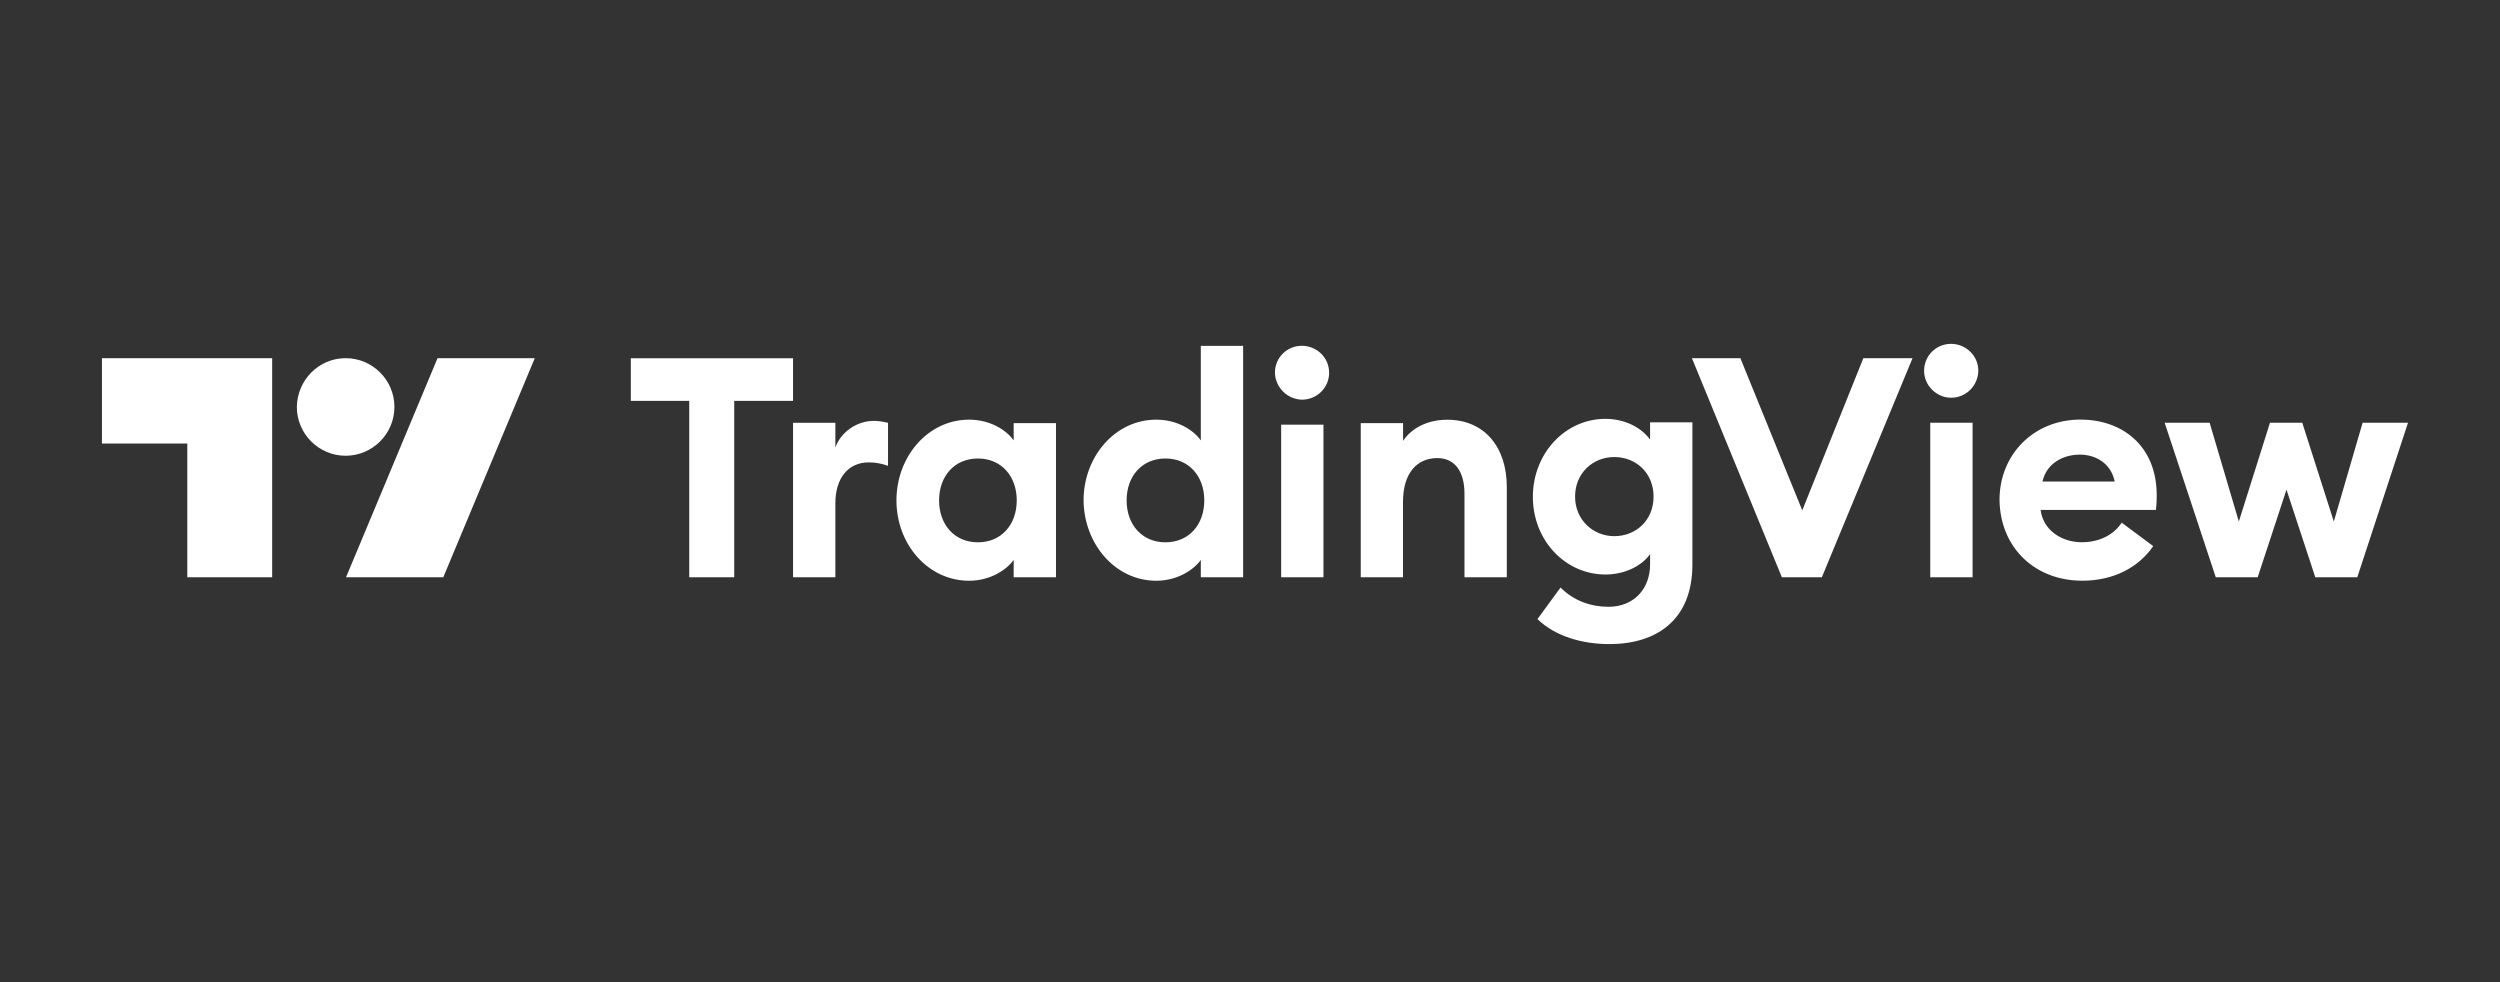 <svg xmlns="http://www.w3.org/2000/svg" id="Capa_1" data-name="Capa 1" viewBox="0 0 309 121.42"><rect x="0" y="0" width="309" height="121.42" fill="#333333" stroke="none"/><defs><style>      .cls-1 {        fill: #fff;      }    </style></defs><path class="cls-1" d="M85.19,71.35h5.56v-21.8h7.27v-5.27h-20.05v5.27h7.22v21.8ZM98.02,71.35h5.23v-9.12c0-3.18,1.62-5.08,4.13-5.08.86,0,1.57.14,2.38.43v-5.32c-.57-.14-1.19-.24-1.76-.24-2.14,0-4.09,1.43-4.75,3.28v-3.04h-5.23s0,19.1,0,19.1ZM119.78,71.78c2.61,0,4.61-1.33,5.51-2.57v2.14h5.23v-19.05h-5.23v2.14c-.86-1.24-2.85-2.57-5.51-2.57-5.08,0-8.98,4.56-8.98,9.98s3.9,9.93,8.98,9.93h0ZM120.87,67.03c-2.9,0-4.8-2.19-4.8-5.18s1.9-5.18,4.8-5.18,4.8,2.19,4.8,5.18-1.9,5.18-4.8,5.18h0ZM142.91,71.78c2.61,0,4.61-1.33,5.51-2.57v2.14h5.23v-28.6h-5.23v11.69c-.86-1.24-2.85-2.57-5.51-2.57-5.08,0-8.98,4.56-8.98,9.98.05,5.37,3.9,9.93,8.98,9.93h0ZM144.05,67.03c-2.9,0-4.8-2.19-4.8-5.18s1.9-5.18,4.8-5.18,4.8,2.19,4.8,5.18c0,2.99-1.9,5.18-4.8,5.18h0ZM160.91,49.4c1.85,0,3.37-1.47,3.37-3.33s-1.52-3.33-3.37-3.33-3.33,1.47-3.33,3.33c.05,1.81,1.52,3.28,3.33,3.33h0ZM158.35,71.35h5.23v-18.86h-5.23v18.86ZM168.18,71.35h5.23v-9.31c0-3.66,1.81-5.42,4.23-5.42,2.19,0,3.37,1.66,3.37,4.42v10.31h5.23v-11.16c0-4.94-2.76-8.31-7.36-8.31-2.47,0-4.42,1.05-5.46,2.61v-2.19h-5.23v19.05ZM199.53,66.27c-2.61,0-4.85-2-4.85-4.89s2.19-4.89,4.85-4.89,4.85,1.95,4.85,4.89-2.19,4.89-4.85,4.89h0ZM198.92,79.61c5.84,0,10.26-2.99,10.26-9.83v-17.58h-5.23v2.14c-1.05-1.47-3.09-2.57-5.51-2.57-4.99,0-8.98,4.28-8.98,9.64s3.99,9.6,8.98,9.6c2.42,0,4.51-1.09,5.51-2.52v1.28c0,3.04-2.04,5.23-5.13,5.23-2.14,0-4.28-.71-5.94-2.38l-2.85,3.9c2.19,2.14,5.56,3.09,8.88,3.09h0ZM220.24,71.35h4.94l11.21-27.08h-6.08l-7.55,18.81-7.65-18.81h-5.99l11.12,27.08ZM241.15,49.16c1.85,0,3.33-1.47,3.37-3.33,0-1.85-1.52-3.33-3.37-3.33s-3.33,1.47-3.33,3.33,1.57,3.33,3.33,3.33h0ZM238.58,71.35h5.23v-19.1h-5.23v19.1ZM257.3,71.78c3.99,0,7.03-1.66,8.84-4.28l-3.9-2.9c-.86,1.33-2.52,2.42-4.94,2.42s-4.75-1.43-5.08-3.99h14.25c.1-.81.1-1.33.1-1.81,0-6.22-4.37-9.36-9.41-9.36-5.8,0-10.02,4.32-10.02,9.93.09,6.03,4.51,9.98,10.17,9.98h0ZM252.45,59.52c.52-2.33,2.66-3.33,4.61-3.33s3.85,1.05,4.32,3.33h-8.93ZM286.18,71.35h5.18l6.27-19.1h-5.61l-3.56,12.21-3.9-12.21h-3.99l-3.85,12.21-3.61-12.21h-5.56l6.32,19.1h5.18l3.56-10.83,3.56,10.83Z"></path><path class="cls-1" d="M33.7,71.35h-10.55v-16.53h-10.55v-10.55h21.04v27.08h.05ZM54.79,71.35h-12.02l11.31-27.08h12.02l-11.31,27.08ZM42.72,44.27c3.33,0,6.03,2.71,6.03,6.03s-2.71,6.03-6.03,6.03-6.03-2.71-6.03-6.03c.05-3.33,2.71-6.03,6.03-6.03Z"></path></svg>